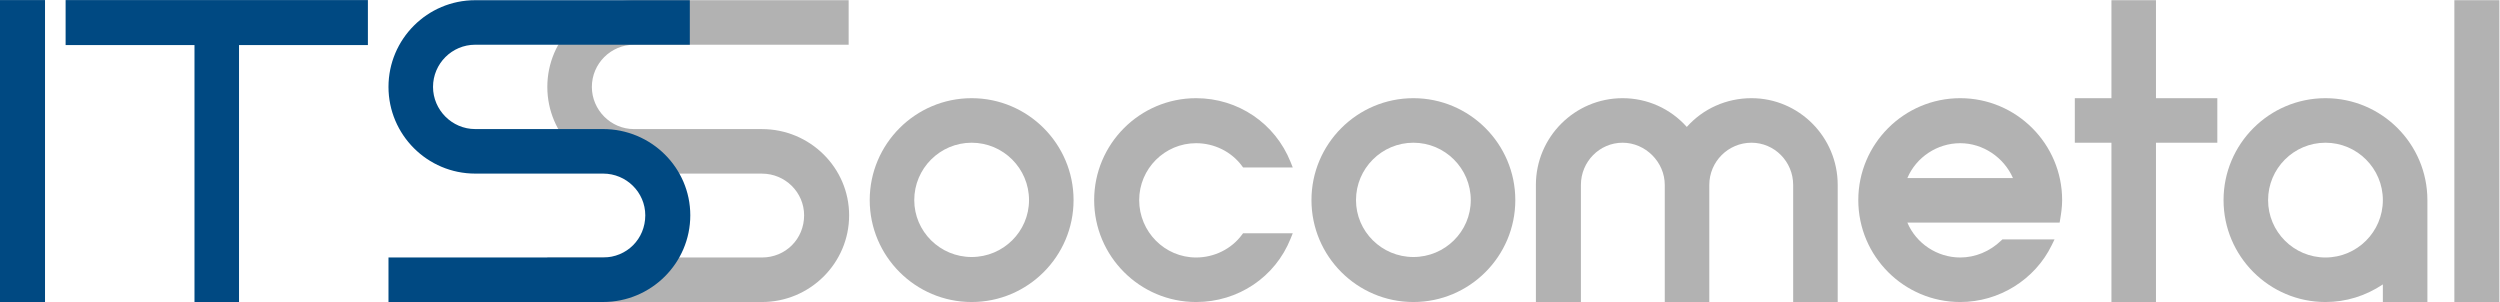 <?xml version="1.0" encoding="UTF-8" standalone="no"?>
<!-- Created with Inkscape (http://www.inkscape.org/) -->

<svg
   xmlns:dc="http://purl.org/dc/elements/1.1/"
   xmlns:cc="http://creativecommons.org/ns#"
   xmlns:rdf="http://www.w3.org/1999/02/22-rdf-syntax-ns#"
   xmlns:svg="http://www.w3.org/2000/svg"
   xmlns="http://www.w3.org/2000/svg"
   xmlns:sodipodi="http://sodipodi.sourceforge.net/DTD/sodipodi-0.dtd"
   xmlns:inkscape="http://www.inkscape.org/namespaces/inkscape"
   version="1.1"
   id="svg2"
   xml:space="preserve"
   width="420.981"
   height="50.858"
   viewBox="0 0 420.981 50.858"
   sodipodi:docname="Logo1.svg"
   inkscape:version="0.92.1 r15371"><defs
     id="defs6"><clipPath
       clipPathUnits="userSpaceOnUse"
       id="clipPath18"><path
         d="M 0,38.143 H 315.736 V 0 H 0 Z"
         id="path16"
         inkscape:connector-curvature="0" /></clipPath></defs><sodipodi:namedview
     pagecolor="#ffffff"
     bordercolor="#666666"
     borderopacity="1"
     objecttolerance="10"
     gridtolerance="10"
     guidetolerance="10"
     inkscape:pageopacity="0"
     inkscape:pageshadow="2"
     inkscape:window-width="640"
     inkscape:window-height="480"
     id="namedview4"
     showgrid="false"
     inkscape:zoom="1.0546786"
     inkscape:cx="210.49066"
     inkscape:cy="25.428801"
     inkscape:window-x="0"
     inkscape:window-y="0"
     inkscape:window-maximized="0"
     inkscape:current-layer="g10" /><g
     id="g10"
     inkscape:groupmode="layer"
     inkscape:label="ITS socometal_OK RVB"
     transform="matrix(1.333,0,0,-1.333,0,50.858)"><g
       id="g12"><g
         id="g14"
         clip-path="url(#clipPath18)"><g
           id="g20"
           transform="translate(96.254,3e-4)"><path
             d="M 0,0 H -27.113 V 5.625 H 0 c 2.987,0 5.327,2.34 5.327,5.327 0,2.904 -2.389,5.267 -5.327,5.267 h -16.16 c -6.04,0 -10.953,4.913 -10.953,10.953 0,6.039 4.913,10.953 10.953,10.953 H 10.953 V 32.5 H -16.16 c -2.938,0 -5.327,-2.39 -5.327,-5.328 0,-2.904 2.389,-5.327 5.327,-5.327 h 0.5 H 0 c 6.072,0 11.013,-4.887 11.013,-10.893 C 11.013,4.913 6.072,0 0,0"
             style="fill:#b2b2b2;fill-opacity:1;fill-rule:nonzero;stroke:none"
             id="path22"
             inkscape:connector-curvature="0" /></g><g
           id="g24"
           transform="translate(122.744,20.124)"><path
             d="m 0,0 c -3.998,0 -7.25,-3.252 -7.25,-7.249 0,-3.963 3.252,-7.189 7.25,-7.189 3.997,0 7.249,3.226 7.249,7.189 C 7.249,-3.252 3.997,0 0,0 m 0,-20.124 c -7.1,0 -12.876,5.776 -12.876,12.875 0,7.1 5.776,12.875 12.876,12.875 7.099,0 12.875,-5.775 12.875,-12.875 0,-7.099 -5.776,-12.875 -12.875,-12.875"
             style="fill:#b2b2b2;fill-opacity:1;fill-rule:nonzero;stroke:none"
             id="path26"
             inkscape:connector-curvature="0" /></g><g
           id="g28"
           transform="translate(151.097,3e-4)"><path
             d="m 0,0 c -7.1,0 -12.876,5.775 -12.876,12.875 0,7.099 5.776,12.875 12.876,12.875 5.293,0 9.979,-3.166 11.938,-8.064 L 12.212,17 H 5.936 l -0.15,0.203 C 4.456,18.995 2.294,20.064 0,20.064 c -3.964,0 -7.189,-3.226 -7.189,-7.189 0,-3.998 3.225,-7.25 7.189,-7.25 2.293,0 4.456,1.07 5.786,2.862 l 0.15,0.202 h 6.276 L 11.938,8.004 C 9.994,3.142 5.308,0 0,0"
             style="fill:#b2b2b2;fill-opacity:1;fill-rule:nonzero;stroke:none"
             id="path30"
             inkscape:connector-curvature="0" /></g><g
           id="g32"
           transform="translate(178.548,20.124)"><path
             d="m 0,0 c -3.998,0 -7.25,-3.252 -7.25,-7.249 0,-3.963 3.252,-7.189 7.25,-7.189 3.997,0 7.249,3.226 7.249,7.189 C 7.249,-3.252 3.997,0 0,0 m 0,-20.124 c -7.1,0 -12.876,5.776 -12.876,12.875 0,7.1 5.776,12.875 12.876,12.875 7.1,0 12.875,-5.775 12.875,-12.875 C 12.875,-14.348 7.1,-20.124 0,-20.124"
             style="fill:#b2b2b2;fill-opacity:1;fill-rule:nonzero;stroke:none"
             id="path34"
             inkscape:connector-curvature="0" /></g><g
           id="g36"
           transform="translate(232.149,3e-4)"><path
             d="m 0,0 h -5.626 v 14.796 c 0,2.938 -2.362,5.328 -5.267,5.328 -2.937,0 -5.327,-2.39 -5.327,-5.328 V 0 h -5.626 v 14.796 c 0,2.888 -2.439,5.328 -5.327,5.328 -2.904,0 -5.266,-2.39 -5.266,-5.328 V 0 h -5.687 v 14.796 c 0,6.04 4.913,10.954 10.953,10.954 3.119,0 6.042,-1.316 8.111,-3.631 2.07,2.315 5.013,3.631 8.169,3.631 C -4.887,25.75 0,20.836 0,14.796 Z"
             style="fill:#b2b2b2;fill-opacity:1;fill-rule:nonzero;stroke:none"
             id="path38"
             inkscape:connector-curvature="0" /></g><g
           id="g40"
           transform="translate(240.95,15.658)"><path
             d="M 0,0 H 13.34 C 12.188,2.626 9.54,4.406 6.677,4.406 3.758,4.406 1.105,2.625 0,0 m 6.677,-15.658 c -7.1,0 -12.876,5.776 -12.876,12.875 0,7.099 5.776,12.875 12.876,12.875 7.099,0 12.875,-5.776 12.875,-12.875 0,-0.87 -0.122,-1.675 -0.247,-2.425 l -0.07,-0.417 H 0 c 1.104,-2.626 3.758,-4.408 6.677,-4.408 1.898,0 3.738,0.762 5.18,2.145 l 0.145,0.138 h 6.587 L 18.24,-8.468 c -2.12,-4.367 -6.659,-7.19 -11.563,-7.19"
             style="fill:#b2b2b2;fill-opacity:1;fill-rule:nonzero;stroke:none"
             id="path42"
             inkscape:connector-curvature="0" /></g><g
           id="g44"
           transform="translate(272.356,3e-4)"><path
             d="m 0,0 h -5.626 v 20.124 h -4.626 v 5.626 h 4.626 V 38.125 H 0 V 25.75 H 7.749 V 20.124 H 0 Z"
             style="fill:#b2b2b2;fill-opacity:1;fill-rule:nonzero;stroke:none"
             id="path46"
             inkscape:connector-curvature="0" /></g><g
           id="g48"
           transform="translate(293.768,20.124)"><path
             d="m 0,0 c -3.998,0 -7.25,-3.252 -7.25,-7.249 0,-3.998 3.252,-7.25 7.25,-7.25 3.997,0 7.249,3.252 7.249,7.25 C 7.249,-3.252 3.997,0 0,0 M 12.875,-20.124 H 7.249 v 2.226 C 5.07,-19.357 2.583,-20.124 0,-20.124 c -7.1,0 -12.876,5.776 -12.876,12.875 0,7.1 5.776,12.875 12.876,12.875 7.1,0 12.875,-5.775 12.875,-12.875 z"
             style="fill:#b2b2b2;fill-opacity:1;fill-rule:nonzero;stroke:none"
             id="path50"
             inkscape:connector-curvature="0" /></g><path
           d="m 315.736,0 h -5.687 v 38.125 h 5.687 z"
           style="fill:#b2b2b2;fill-opacity:1;fill-rule:nonzero;stroke:none"
           id="path52"
           inkscape:connector-curvature="0" /><path
           d="M 5.687,0.003 H 0 v 38.14 h 5.687 z"
           style="fill:#004982;fill-opacity:1;fill-rule:nonzero;stroke:none"
           id="path54"
           inkscape:connector-curvature="0" /><g
           id="g56"
           transform="translate(30.195,0.003)"><path
             d="m 0,0 h -5.626 v 32.455 h -16.28 V 38.14 H 16.28 V 32.455 H 0 Z"
             style="fill:#004982;fill-opacity:1;fill-rule:nonzero;stroke:none"
             id="path58"
             inkscape:connector-curvature="0" /></g><g
           id="g60"
           transform="translate(76.189,0.003)"><path
             d="M 0,0 H -27.113 V 5.625 H 0 c 2.987,0 5.327,2.34 5.327,5.327 0,2.904 -2.389,5.268 -5.327,5.268 h -16.16 c -6.04,0 -10.953,4.913 -10.953,10.952 0,6.04 4.913,10.953 10.953,10.953 H 10.953 V 32.5 H -16.16 c -2.938,0 -5.327,-2.391 -5.327,-5.328 0,-2.904 2.389,-5.326 5.327,-5.326 H 0 c 6.072,0 11.013,-4.887 11.013,-10.894 C 11.013,4.913 6.072,0 0,0"
             style="fill:#004982;fill-opacity:1;fill-rule:nonzero;stroke:none"
             id="path62"
             inkscape:connector-curvature="0" /></g></g></g></g></svg>